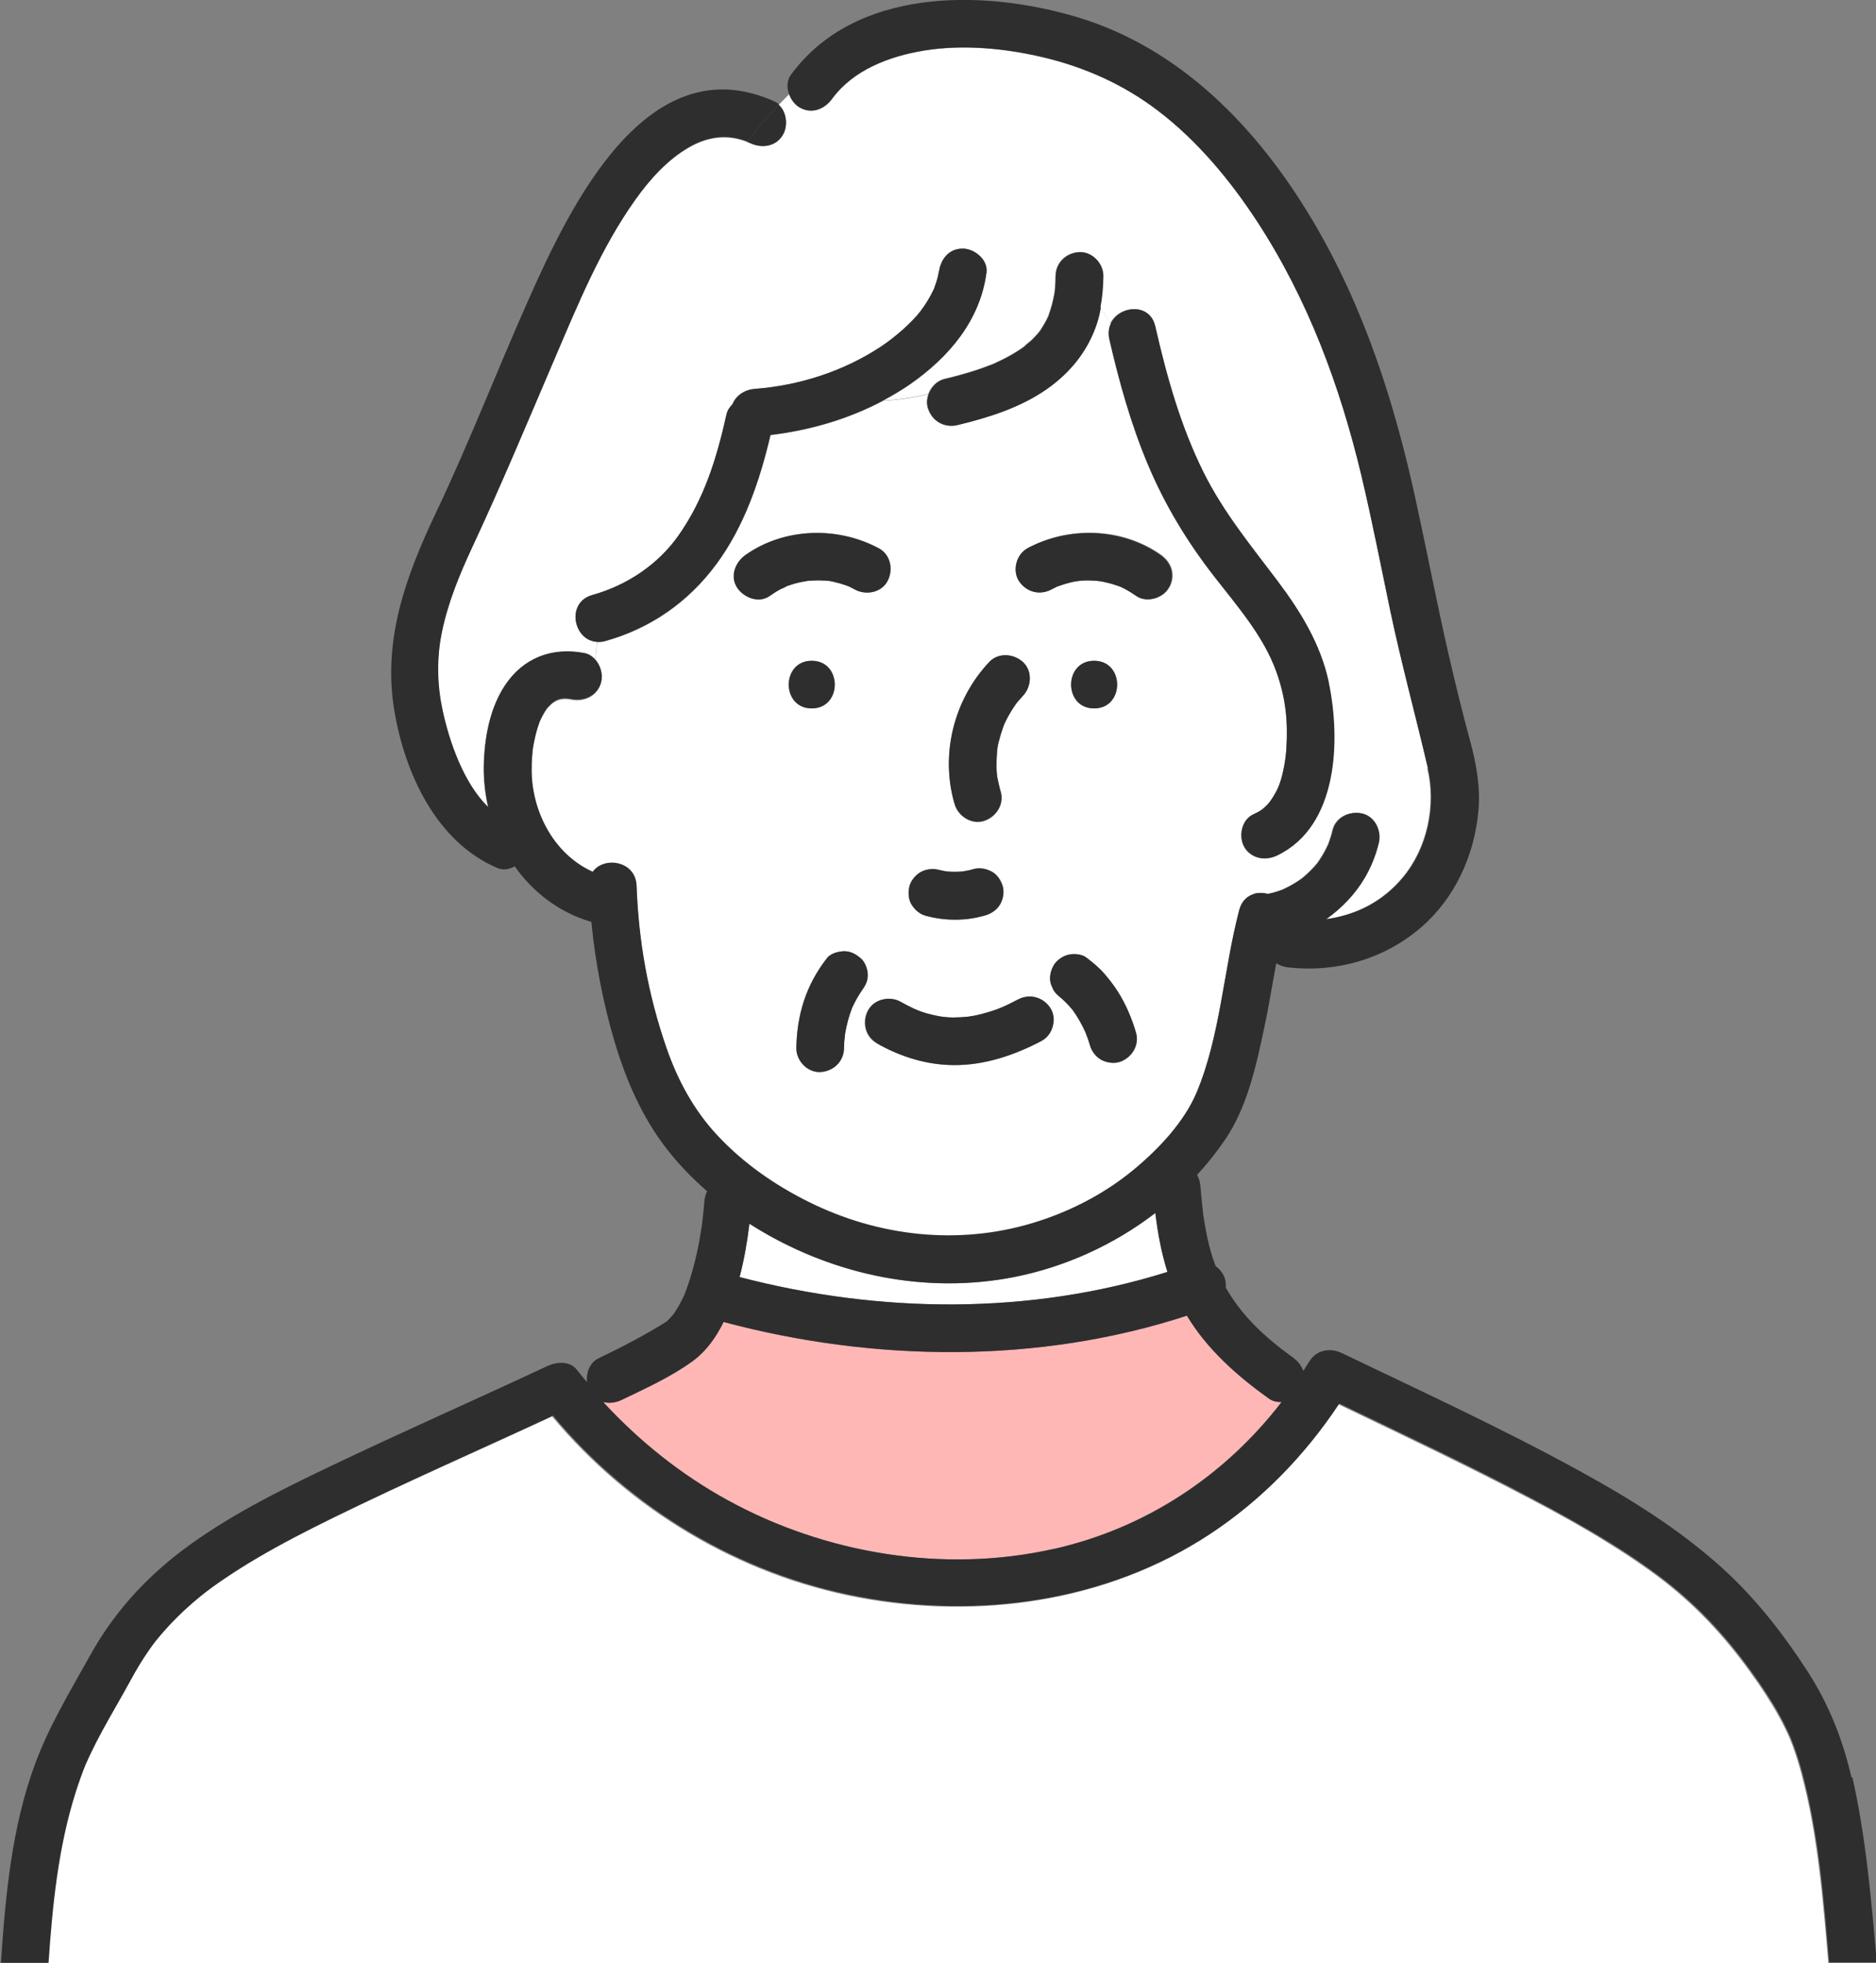 <?xml version="1.0" encoding="UTF-8"?>
<svg id="_レイヤー_2" data-name="レイヤー 2" xmlns="http://www.w3.org/2000/svg" viewBox="0 0 139.45 145.93">
  <rect x="0" y="0" width="139.45" height="145.93" fill="#808080" stroke="none"/>
  <defs>
    <style>
      .cls-1 {
        fill: #ffb7b6;
      }

      .cls-1, .cls-2, .cls-3 {
        stroke-width: 0px;
      }

      .cls-2 {
        fill: #2e2e2e;
      }

      .cls-3 {
        fill: #fff;
      }
    </style>
  </defs>
  <g id="_背景" data-name="背景">
    <g>
      <path class="cls-1" d="M80.15,43.18s.01,0,.02,0c0,0,.02,0,.03,0-.01,0-.03,0-.04.01Z"/>
      <path class="cls-1" d="M80.09,43.19c-.18.02-.09.02,0,0,.02,0,.04,0,.06-.01-.02,0-.04,0-.06,0Z"/>
      <path class="cls-1" d="M78.61,43.6s-.02,0-.03.01c.02,0,.04,0,.06-.02.07-.03.11-.07-.03,0Z"/>
      <path class="cls-1" d="M78.52,43.63s.03,0,.04-.01c0,0,0,0,.01,0-.02,0-.04.02-.05.02Z"/>
      <path class="cls-1" d="M58.49,43.58s0,0,0,0c0,0,.02-.01.02-.02,0,0-.02.01-.02.02Z"/>
      <path class="cls-1" d="M60.11,43.16s-.05.01-.08.02c.03,0,.06,0,.08-.02Z"/>
      <path class="cls-1" d="M60.01,43.18c-.18.01-.09.01,0,0,0,0,0,0,0,0Z"/>
      <path class="cls-1" d="M58.43,43.6c-.19.07-.05.04.04,0,0,0,.01,0,.02-.01-.02,0-.04.01-.05.02Z"/>
      <path class="cls-1" d="M77.36,24.54s-.07.09-.15.19c.04-.01.1-.11.15-.19Z"/>
      <path class="cls-1" d="M74.1,55.94s0-.01.01-.02c0,0,0,0,0,0,0,.01,0,.03-.01.03Z"/>
      <path class="cls-1" d="M94.32,103.97c-2.37-1.69-4.61-3.67-6.1-6.17-11.03,3.61-23.28,3.46-34.44.47-.56,1.14-1.29,2.19-2.34,2.94-1.59,1.15-3.47,2.01-5.23,2.85-.44.21-.93.27-1.38.16,2.67,2.9,5.77,5.38,9.24,7.29,7.28,4,16.1,5.46,24.24,3.63,6.86-1.54,12.73-5.45,16.95-10.93-.33.02-.66-.05-.94-.25Z"/>
      <path class="cls-3" d="M86.78,94.55c-.45-1.42-.72-2.89-.9-4.38-3.09,2.37-6.73,4.02-10.55,4.77-6.46,1.26-13.15-.12-18.79-3.46-.28-.17-.56-.34-.84-.52-.16,1.33-.39,2.67-.73,3.97,10.36,2.71,21.56,2.85,31.8-.38Z"/>
      <path class="cls-3" d="M106.15,57.12c-.92-3.91-1.97-7.78-2.8-11.72-.7-3.34-1.35-6.7-2.14-10.02-1.6-6.71-3.99-13.15-7.78-18.95-2-3.06-4.41-5.96-7.34-8.19-2.55-1.95-5.45-3.24-8.56-3.98-2.84-.67-5.96-.96-8.81-.5-2.64.43-5.3,1.46-6.86,3.59-.57.77-1.53,1.16-2.42.64-.35-.21-.63-.58-.78-.99-.26.27-.52.54-.77.79.6.52.7,1.56.32,2.22-.52.89-1.55,1.03-2.42.64-.07-.03-.14-.05-.22-.08-.17.23-.34.47-.5.72.17-.25.33-.49.5-.72-1.52-.61-2.99-.39-4.36.4-1.6.92-2.91,2.38-3.99,3.89-2.55,3.58-4.26,7.73-5.97,11.75-2.01,4.71-3.98,9.42-6.15,14.07-.95,2.04-1.81,4.13-2.27,6.35-.41,1.99-.34,3.98.05,5.79.5,2.33,1.57,5.43,3.4,7.22-.23-1-.34-2.04-.33-3.08.04-2.03.43-4.26,1.57-5.98,1.36-2.06,3.5-2.87,5.9-2.4.32.06.59.24.8.47.09-.44.12-.89.15-1.34-1.75-.09-2.32-2.93-.34-3.48,2.61-.73,4.89-2.29,6.38-4.39,1.94-2.73,2.85-5.72,3.59-9.02.07-.3.23-.56.44-.76.26-.66.91-1.09,1.65-1.15,3.31-.25,6.59-1.3,9.37-3.13,1.07-.7,2.31-1.79,2.98-2.67.37-.49.7-1.03.96-1.59.02-.05.04-.08.05-.11,0-.03.02-.07.04-.13.05-.14.09-.28.14-.41.04-.14.08-.28.11-.42,0-.02.1-.57.05-.2.12-.95.71-1.77,1.77-1.77.87,0,1.9.82,1.77,1.77-.47,3.59-2.82,6.33-5.72,8.34-.63.44-1.29.82-1.96,1.18,1.12-.05,2.25-.23,3.35-.49.2-.53.64-.99,1.19-1.12.77-.18,1.53-.39,2.28-.63.34-.11.68-.23,1.01-.36.16-.06.33-.11.48-.19-.44.23.05-.03.14-.07.55-.25,1.09-.54,1.6-.87.12-.08.24-.16.35-.24.03-.02.05-.04.08-.06.15-.17.37-.31.54-.47.17-.17.34-.34.5-.53.04-.05.08-.1.12-.15.03-.03.04-.05.05-.07.03-.05.05-.09.06-.11.14-.21.27-.42.38-.65.06-.11.1-.22.16-.33,0-.01,0-.01,0-.03.18-.5.32-1.01.41-1.53,0-.04.01-.06.02-.09.01-.13.03-.26.04-.39.02-.3.03-.59.04-.89.01-.99.8-1.73,1.77-1.77.95-.04,1.78.84,1.77,1.77,0,.77-.08,1.56-.22,2.33.26.42.52.8.77,1.19.63-1.3,2.89-1.55,3.3.22.85,3.72,1.89,7.45,3.6,10.88,1.47,2.95,3.51,5.42,5.48,8.04,1.71,2.27,3.23,4.74,3.82,7.56.89,4.26.73,10.71-3.85,12.89-.58.27-1.23.29-1.75,0-.21.94-.12,1.88.08,2.82.32-.08.67-.07,1,.02.03,0,.05-.02.07-.02.36-.07.7-.18,1.04-.31.34-.16.67-.33.98-.53.1-.06.19-.12.29-.19.03-.02.11-.08.18-.13.05-.04.09-.08.11-.09.09-.08.18-.16.27-.24.19-.18.38-.37.55-.56.08-.09.15-.18.22-.26.01-.02.02-.03.03-.05.29-.41.54-.86.75-1.32.13-.34.24-.68.32-1.04.23-.96,1.27-1.44,2.18-1.24.96.22,1.45,1.28,1.24,2.18-.22.91-.58,1.82-1.06,2.63-.72,1.22-1.71,2.23-2.85,3.05,2.21-.3,4.2-1.29,5.71-3.1,1.83-2.18,2.5-5.34,1.84-8.12Z"/>
      <path class="cls-3" d="M93.17,63.63c-.26-.14-.5-.35-.67-.64-.45-.78-.23-2.01.64-2.42.6-.29.74-.39,1.13-.8.17-.18.54-.75.74-1.21.32-.73.56-1.97.61-2.87.13-2.08-.06-3.83-.76-5.78-.96-2.65-2.92-4.87-4.62-7.06-2.01-2.59-3.65-5.3-4.92-8.32-1.26-3-2.13-6.13-2.86-9.3-.1-.45-.04-.84.12-1.17-.26-.39-.52-.77-.77-1.19-.08.4-.17.8-.29,1.19-.67,2.03-1.96,3.63-3.7,4.85-1.96,1.38-4.36,2.13-6.67,2.69-.97.23-1.88-.3-2.18-1.24-.11-.35-.08-.72.04-1.06-1.1.26-2.23.44-3.35.49-2.59,1.38-5.47,2.21-8.38,2.56-.79,3.37-1.95,6.78-4.02,9.59-2.08,2.82-4.9,4.79-8.28,5.73-.21.06-.41.07-.6.06-.03.45-.07.9-.15,1.34.41.45.6,1.14.44,1.71-.27.97-1.24,1.42-2.18,1.24-.56-.11-.93-.05-1.3.18-.05.03-.15.11-.2.15-.12.11-.23.22-.33.34,0,0,0,0,0,0-.05.08-.11.16-.16.24-.09.14-.17.29-.25.45-.02.04-.11.25-.14.3-.06.14-.11.29-.15.44-.12.39-.22.78-.29,1.18-.09.48-.08.39-.12.94-.03.37-.04.75-.04,1.12.03,3,1.61,6.18,4.54,7.5.83-1.17,3.19-.82,3.26,1.03.15,4.08.84,8.06,2.22,12.05.83,2.4,2.03,4.63,3.77,6.5,1.94,2.09,4.29,3.72,6.84,4.98,5.17,2.56,11.08,3.22,16.62,1.55,2.69-.81,5.29-2.14,7.46-3.93,1.9-1.56,3.81-3.59,4.73-5.8,1.76-4.22,2-9.09,3.16-13.55.18-.68.63-1.06,1.15-1.2-.2-.94-.29-1.88-.08-2.82ZM73.53,49.22c.68-.72,1.81-.63,2.51,0,.72.66.64,1.83,0,2.51-.14.15-.27.29-.4.45-.01.01-.05.06-.08.1-.04.05-.08.11-.09.13-.2.29-.39.6-.56.91-.09.17-.17.35-.26.52-.03.07-.06.14-.08.22-.12.34-.23.68-.31,1.03-.05.2-.09.39-.12.59,0,.02,0,.05,0,.09,0,.02,0,.11-.02.16-.03.36-.05.72-.04,1.09,0,.18.01.36.03.53,0,.07.01.13.02.2.08.37.15.74.26,1.11.28.95-.34,1.89-1.24,2.18-.92.3-1.92-.35-2.18-1.24-1.09-3.68-.06-7.78,2.57-10.56ZM67.6,65.9c.1-.42.45-.84.81-1.06.4-.23.92-.3,1.37-.18.2.05.39.09.59.12.39.04.79.04,1.18,0,.27-.05.53-.09.79-.17.46-.14.95-.04,1.37.18.41.22.68.63.81,1.06.14.43.04.99-.18,1.37-.23.39-.63.68-1.06.81-1.44.43-3.01.44-4.45.05-.45-.12-.81-.43-1.06-.81-.26-.4-.28-.91-.18-1.37ZM58.47,43.59c-.11.08-.3.13-.41.19-.29.15-.57.33-.84.52-.81.57-1.94.12-2.42-.64-.55-.85-.12-1.89.64-2.42,2.88-2.02,6.84-2.13,9.91-.48.87.47,1.07,1.6.64,2.42-.46.87-1.61,1.08-2.42.64-.15-.08-.31-.16-.47-.24-.06-.02-.12-.05-.18-.07-.31-.11-.63-.2-.95-.27-.08-.02-.16-.03-.24-.05-.02,0-.08-.01-.13-.02,0,0-.01,0-.02,0-.08,0-.16-.01-.25-.02-.33-.02-.66-.02-.99,0-.1,0-.2.02-.3.02-.13.03-.27.04-.4.07-.32.07-.64.16-.96.26-.06.02-.12.04-.18.06,0,0-.01,0-.02.01ZM60.34,49.12c2.28,0,2.28,3.54,0,3.54s-2.28-3.54,0-3.54ZM63.33,74.93c-.24.62-.41,1.26-.52,1.92-.04.36-.07.71-.08,1.07-.01.99-.8,1.73-1.77,1.77-.95.04-1.78-.84-1.77-1.77.02-1.17.19-2.37.55-3.48.39-1.19.96-2.23,1.72-3.21.28-.36.82-.5,1.25-.52.47-.02.92.21,1.25.52.33.3.52.82.52,1.25,0,.51-.22.86-.52,1.25.07-.1.15-.19.22-.29-.35.46-.63.96-.87,1.49ZM77.45,77.37c-2.03,1.07-4.25,1.83-6.57,1.81-2.03-.02-3.99-.64-5.74-1.64-.86-.49-1.08-1.58-.64-2.42.45-.85,1.62-1.1,2.42-.64.32.19.66.35.99.51.07.03.33.14.38.16.19.07.38.13.57.19.34.1.68.17,1.03.23.02,0,.37.05.43.05.18.01.36.02.54.02.37,0,.73-.02,1.09-.06.09-.02.4-.06.44-.07.22-.05.45-.1.67-.16,1.05-.28,1.66-.55,2.57-1.04.88-.46,1.89-.2,2.42.64.5.78.18,1.99-.64,2.42ZM83.2,78.95c-.43.14-.99.04-1.37-.18-.39-.23-.69-.63-.81-1.06-.1-.34-.22-.67-.35-1-.26-.57-.57-1.12-.94-1.63-.33-.4-.68-.77-1.09-1.08-.13-.12-.24-.25-.33-.4-.06-.14-.12-.28-.18-.42-.15-.46-.04-.95.18-1.37.2-.38.65-.7,1.06-.81.39-.11,1.03-.08,1.37.18.46.36.91.71,1.3,1.15.38.43.74.9,1.05,1.38.6.94,1.05,2,1.36,3.07.28.95-.33,1.89-1.24,2.18ZM81.33,49.12c2.28,0,2.28,3.54,0,3.54s-2.28-3.54,0-3.54ZM86.91,43.66c-.42.8-1.66,1.17-2.42.64-.29-.2-.59-.39-.9-.55-.07-.04-.15-.07-.22-.11-.01,0-.04-.02-.07-.03-.03-.01-.07-.03-.08-.03-.08-.03-.16-.06-.23-.08-.31-.11-.63-.19-.96-.26-.08-.02-.15-.03-.23-.04-.04,0-.13-.02-.16-.02-.08,0-.17-.01-.25-.02-.35-.02-.7-.02-1.05,0-.06,0-.11,0-.17.02-.02,0-.05.01-.07.01-.13.03-.27.04-.39.07-.32.07-.64.16-.95.28-.03.01-.08.03-.12.05-.02.01-.04.02-.07.02-.14.07-.27.13-.4.2-.87.47-1.89.19-2.42-.64-.51-.79-.18-1.98.64-2.42,3.06-1.66,7.03-1.55,9.91.48.81.57,1.12,1.52.64,2.42Z"/>
      <path class="cls-3" d="M133.28,129.85c-.06-.16-.12-.33-.19-.49-.02-.05-.04-.1-.06-.15-.12-.27-.24-.55-.38-.82-.56-1.13-1.23-2.2-1.94-3.24-1.86-2.69-3.85-5.04-6.54-7.23-.64-.52-1.25-.98-2.06-1.54-.83-.58-1.67-1.13-2.53-1.66-1.89-1.18-3.84-2.26-5.81-3.29-4.69-2.47-9.5-4.74-14.28-7.04-2.53,3.82-5.75,7.15-9.59,9.68-7.65,5.04-17.19,6.35-26.09,4.68-8.87-1.67-17.01-6.54-22.77-13.46-5.43,2.52-10.91,4.92-16.28,7.55-1.93.94-3.84,1.93-5.7,3.02-.79.46-1.56.95-2.32,1.46-.77.52-1.36.95-1.9,1.39-1.22,1-2.36,2.11-3.34,3.34-.04.06-.26.34-.3.4-.11.15-.22.3-.32.46-.21.31-.41.63-.61.95-.41.68-.78,1.39-1.17,2.08-.69,1.22-1.4,2.43-2.04,3.68-.16.31-.31.61-.45.92-.07.15-.14.29-.2.44-.02.05-.1.23-.14.31-.04.1-.15.38-.18.46-.06.16-.12.33-.18.49-.12.34-.24.69-.35,1.04-1.3,4.08-1.72,8.41-2.02,12.68h132.37c-.41-4.74-.77-9.47-1.99-14.06-.18-.68-.39-1.36-.63-2.02Z"/>
      <path class="cls-1" d="M74.11,55.86s0,.03,0,.04c.01-.04.02-.09.02-.15,0-.02-.01,0-.02.11Z"/>
      <path class="cls-2" d="M65.14,77.53c1.75,1.01,3.71,1.63,5.74,1.64,2.32.02,4.54-.74,6.57-1.81.82-.43,1.14-1.64.64-2.42-.54-.83-1.55-1.1-2.42-.64-.91.48-1.52.76-2.57,1.04-.22.06-.44.11-.67.16-.05,0-.35.06-.44.07-.36.04-.73.06-1.09.06-.18,0-.36,0-.54-.02-.06,0-.41-.05-.43-.05-.35-.06-.69-.14-1.03-.23-.19-.06-.38-.12-.57-.19-.05-.02-.31-.13-.38-.16-.34-.16-.67-.33-.99-.51-.8-.46-1.98-.21-2.42.64-.45.84-.22,1.93.64,2.42Z"/>
      <path class="cls-2" d="M69.78,64.66c-.44-.12-.97-.05-1.37.18-.37.22-.72.64-.81,1.06-.1.45-.08.96.18,1.37.25.39.6.69,1.06.81,1.45.39,3.02.39,4.45-.05.43-.13.83-.42,1.06-.81.22-.38.32-.94.18-1.37-.14-.43-.4-.84-.81-1.06-.42-.22-.9-.32-1.37-.18-.26.08-.53.13-.79.17-.39.03-.79.03-1.18,0-.2-.04-.4-.07-.59-.12Z"/>
      <path class="cls-2" d="M137.63,132.15c-.63-2.79-1.68-5.44-3.23-7.85-1.84-2.85-3.95-5.56-6.48-7.83-3.12-2.8-6.69-5.03-10.35-7.04-5.81-3.2-11.85-5.98-17.83-8.85-.87-.42-1.9-.24-2.42.64-.14.23-.29.46-.44.69-.14-.39-.41-.74-.77-1-2.08-1.49-3.8-3.1-5-5.2.02-.2.01-.41-.05-.63-.1-.38-.37-.72-.7-.97-.07-.2-.15-.41-.22-.62-.18-.56-.32-1.13-.44-1.71-.06-.31-.12-.62-.17-.93-.02-.14-.04-.29-.07-.43,0-.05-.01-.08-.02-.11,0-.03,0-.06-.01-.12-.08-.67-.14-1.34-.2-2.02-.02-.3-.11-.58-.25-.83.76-.82,1.46-1.7,2.09-2.63,1.62-2.38,2.29-5.42,2.88-8.19.35-1.62.61-3.27.92-4.91.28.17.6.28.95.31,3.56.38,7.09-.64,9.81-2.98,2.51-2.16,3.95-5.33,4.26-8.6.17-1.79-.14-3.54-.61-5.26-.58-2.13-1.1-4.27-1.6-6.43-.87-3.8-1.6-7.62-2.43-11.42-1.59-7.32-3.86-14.42-7.71-20.89-4.05-6.8-9.78-12.79-17.55-15.09-7-2.07-16.45-2.17-21.2,4.31-.3.41-.31.95-.14,1.43.43-.44.88-.89,1.37-1.38-.49.49-.95.95-1.37,1.38.15.41.42.79.78.99.9.53,1.86.14,2.42-.64,1.56-2.13,4.22-3.16,6.86-3.59,2.85-.46,5.97-.17,8.81.5,3.12.74,6.01,2.03,8.56,3.98,2.92,2.23,5.33,5.13,7.34,8.19,3.79,5.8,6.18,12.24,7.78,18.95.79,3.32,1.44,6.68,2.14,10.02.83,3.94,1.89,7.8,2.8,11.72.65,2.78-.02,5.94-1.84,8.12-1.51,1.81-3.5,2.79-5.71,3.1,1.14-.82,2.13-1.83,2.85-3.05.48-.81.84-1.71,1.06-2.63.21-.9-.28-1.96-1.24-2.18-.91-.21-1.95.27-2.18,1.24-.08.35-.2.7-.32,1.04-.21.46-.45.9-.75,1.32-.01.02-.02.03-.03.05-.07.09-.15.18-.22.26-.18.2-.36.38-.55.56-.09.08-.18.16-.27.24-.02.02-.07.05-.11.09-.06.05-.14.11-.18.13-.09.07-.19.13-.29.19-.31.2-.64.37-.98.53-.34.13-.68.24-1.04.31-.03,0-.05.02-.07.02-.33-.09-.68-.1-1-.02.21.99.54,1.97.79,2.96l.71-.71-.71.71c-.25-.99-.58-1.97-.79-2.96-.52.14-.97.51-1.15,1.2-1.17,4.46-1.4,9.34-3.16,13.55-.93,2.22-2.84,4.24-4.73,5.8-2.17,1.79-4.77,3.12-7.46,3.93-5.54,1.67-11.45,1.01-16.62-1.55-2.55-1.26-4.9-2.9-6.84-4.98-1.74-1.87-2.94-4.1-3.77-6.5-1.38-3.99-2.07-7.96-2.22-12.05-.07-1.85-2.43-2.2-3.26-1.03-2.92-1.32-4.51-4.5-4.54-7.5,0-.38,0-.75.04-1.12.04-.55.03-.46.12-.94.08-.4.17-.79.29-1.18.05-.15.1-.29.15-.44.02-.05.12-.26.14-.3.08-.15.16-.3.25-.45.05-.08.1-.16.16-.24,0,0,0,0,0,0,.11-.12.22-.23.33-.34.05-.04.15-.12.2-.15.36-.23.74-.29,1.3-.18.94.18,1.91-.26,2.18-1.24.16-.57-.03-1.26-.44-1.71-.15.74-.45,1.43-1.21,1.94.76-.51,1.07-1.2,1.21-1.94-.21-.23-.48-.41-.8-.47-2.4-.46-4.54.35-5.9,2.4-1.14,1.72-1.53,3.95-1.57,5.98-.02,1.04.1,2.08.33,3.08-1.84-1.79-2.9-4.88-3.4-7.22-.39-1.81-.46-3.8-.05-5.79.45-2.21,1.32-4.31,2.27-6.35,2.17-4.64,4.13-9.36,6.15-14.07,1.72-4.02,3.42-8.17,5.97-11.75,1.08-1.52,2.39-2.97,3.99-3.89,1.37-.79,2.84-1.01,4.36-.4.72-1,1.46-1.86,2.32-2.77-.09-.08-.2-.15-.32-.21-9.51-4.31-15.27,7.9-18.31,14.74-2.33,5.24-4.39,10.59-6.85,15.77-2.25,4.73-4.01,9.5-3.11,14.81.78,4.62,3.12,9.74,7.67,11.66.42.18.88.09,1.27-.13,1.37,1.93,3.3,3.43,5.7,4.13.29,3.03.88,6.08,1.74,8.96.85,2.83,2.03,5.55,3.85,7.9.89,1.15,1.91,2.2,3.01,3.16-.11.23-.18.48-.2.74-.04.52-.1,1.04-.16,1.56,0,.06-.02.13-.02.18-.02.13-.04.26-.06.39-.05.3-.1.6-.15.89-.25,1.31-.58,2.62-1.07,3.86,0,.02-.01.03-.01.04,0,.02-.02.04-.03.07-.07.14-.14.29-.21.43-.14.27-.29.54-.46.8-.03.04-.13.18-.16.22-.06.07-.12.14-.18.21-.08.08-.16.16-.24.24-.02.02-.03.03-.05.05,0,0,0,0,0,0-1.62,1.02-3.34,1.91-5.07,2.74-.65.31-.94,1.08-.85,1.78-.26-.31-.52-.62-.77-.94-.51-.65-1.49-.58-2.15-.28-5.44,2.55-10.96,4.97-16.38,7.57-3.74,1.79-7.51,3.67-10.83,6.18-2.85,2.17-5.13,4.72-6.86,7.86-1.46,2.63-3.02,5.19-4.06,8.03-1.72,4.67-2.19,9.78-2.52,14.73h3.54c.29-4.27.72-8.59,2.02-12.68.11-.35.23-.69.35-1.04.06-.16.12-.33.18-.49.03-.07.14-.36.18-.46.04-.08.11-.26.14-.31.07-.15.13-.3.2-.44.15-.31.3-.62.45-.92.64-1.25,1.35-2.46,2.04-3.68.39-.69.76-1.4,1.17-2.08.19-.32.4-.64.61-.95.1-.15.21-.31.32-.46.04-.05.26-.34.3-.4.99-1.23,2.12-2.35,3.34-3.34.54-.44,1.12-.87,1.9-1.39.76-.51,1.53-.99,2.32-1.46,1.85-1.09,3.77-2.07,5.7-3.02,5.37-2.63,10.86-5.03,16.28-7.55,5.77,6.92,13.9,11.79,22.77,13.46,8.9,1.68,18.44.36,26.09-4.68,3.84-2.53,7.06-5.86,9.59-9.68,4.79,2.29,9.59,4.56,14.28,7.04,1.97,1.04,3.92,2.12,5.81,3.29.86.53,1.7,1.08,2.53,1.66.81.57,1.42,1.02,2.06,1.54,2.69,2.19,4.68,4.54,6.54,7.23.71,1.04,1.38,2.1,1.94,3.24.13.27.26.54.38.82.02.05.04.1.06.15.06.16.13.33.19.49.24.66.45,1.34.63,2.02,1.23,4.59,1.58,9.32,1.99,14.06h3.54c-.41-4.61-.8-9.27-1.82-13.78ZM55.7,90.96c.28.18.56.35.84.52,5.65,3.34,12.33,4.71,18.79,3.46,3.81-.74,7.46-2.4,10.55-4.77.18,1.49.45,2.96.9,4.38-10.25,3.22-21.44,3.09-31.8.38.34-1.3.57-2.63.73-3.97ZM78.32,115.14c-8.14,1.83-16.96.37-24.24-3.63-3.48-1.91-6.57-4.39-9.24-7.29.44.11.93.06,1.38-.16,1.76-.85,3.64-1.7,5.23-2.85,1.05-.76,1.78-1.8,2.34-2.94,11.17,2.98,23.41,3.14,34.44-.47,1.5,2.5,3.74,4.48,6.1,6.17.28.2.61.27.94.25-4.21,5.48-10.08,9.38-16.95,10.93Z"/>
      <path class="cls-2" d="M55.78,10.65c.87.39,1.91.25,2.42-.64.38-.66.28-1.69-.32-2.22-.86.91-1.6,1.77-2.32,2.77.07.03.14.05.22.08Z"/>
      <path class="cls-2" d="M63.97,71.23c-.34-.31-.78-.54-1.25-.52-.43.02-.97.16-1.25.52-.76.98-1.33,2.02-1.72,3.21-.36,1.11-.54,2.31-.55,3.48-.01.93.82,1.81,1.77,1.77.97-.04,1.76-.78,1.77-1.77,0-.36.04-.72.08-1.07.11-.66.28-1.3.52-1.92.24-.52.52-1.03.87-1.49-.07.1-.15.19-.22.29.3-.39.52-.74.52-1.25,0-.43-.19-.95-.52-1.25Z"/>
      <path class="cls-2" d="M78.64,73.99c.4.32.76.69,1.09,1.08.37.51.68,1.06.94,1.63.13.33.26.66.35,1,.12.43.42.83.81,1.06.38.22.94.32,1.37.18.9-.29,1.51-1.23,1.24-2.18-.31-1.07-.76-2.13-1.36-3.07-.31-.49-.67-.95-1.05-1.38-.39-.44-.83-.79-1.3-1.15-.34-.26-.98-.29-1.37-.18-.41.11-.86.43-1.06.81-.22.41-.33.91-.18,1.37.06.14.12.28.18.42.09.15.2.28.33.4Z"/>
      <path class="cls-2" d="M74.11,55.91s.03-.13.02-.16c0,.05,0,.11-.02.15,0,0,0,0,0,0Z"/>
      <path class="cls-2" d="M74.26,55.08c.08-.35.19-.69.31-1.03.03-.07.06-.14.08-.22.09-.17.16-.35.26-.52.17-.32.35-.62.56-.91.01-.02.05-.07.09-.13.03-.04.07-.09.08-.1.13-.15.26-.3.4-.45.64-.67.72-1.85,0-2.51-.69-.63-1.83-.72-2.51,0-2.63,2.78-3.66,6.88-2.57,10.56.26.89,1.26,1.54,2.18,1.24.9-.29,1.52-1.23,1.24-2.18-.11-.37-.18-.73-.26-1.11,0-.07-.01-.13-.02-.2-.02-.18-.03-.36-.03-.53,0-.36.01-.72.04-1.09,0,0,0,.02-.01.02,0,0,0-.02.01-.03,0-.01,0-.03,0-.04,0-.11.02-.12.02-.11,0-.04,0-.07,0-.09.03-.2.07-.4.12-.59Z"/>
      <path class="cls-2" d="M81.28,21.92c.17.35.35.65.52.93.15-.77.21-1.56.22-2.33.01-.93-.82-1.81-1.77-1.77-.97.04-1.76.78-1.77,1.77,0,.3-.01.59-.04.89-.01.13-.02.26-.04.39,0,.02,0,.05-.02.09-.09.52-.23,1.03-.41,1.53,0,.01,0,.02,0,.03-.06.11-.1.22-.16.33-.12.22-.24.44-.38.65-.01.02-.04.06-.06.11-.01.01-.03.03-.05.07-.04.05-.08.1-.12.15-.16.18-.33.36-.5.53-.17.16-.39.3-.54.47-.03.02-.05.04-.08.06-.12.08-.23.16-.35.24-.51.33-1.05.62-1.6.87-.09.04-.59.3-.14.07-.15.08-.32.13-.48.19-.33.13-.67.25-1.01.36-.75.24-1.51.45-2.28.63-.55.13-.99.59-1.19,1.12,1.05-.25,2.09-.59,3.06-.98-.98.39-2.01.72-3.06.98-.13.34-.16.71-.04,1.06.3.94,1.21,1.47,2.18,1.24,2.31-.55,4.71-1.31,6.67-2.69,1.73-1.22,3.03-2.82,3.7-4.85.13-.39.22-.78.29-1.19-.17-.28-.35-.59-.52-.93ZM77.21,24.73c.08-.1.13-.16.15-.19-.05.08-.11.18-.15.19Z"/>
      <path class="cls-2" d="M73.33,20.25c.12-.95-.9-1.77-1.77-1.77-1.06,0-1.65.82-1.77,1.77.05-.36-.05.18-.05.2-.03.14-.07.28-.11.42-.04.14-.09.28-.14.41-.02.06-.03.1-.04.13-.01.03-.03.06-.05.11-.26.56-.59,1.1-.96,1.59-.67.88-1.91,1.96-2.98,2.67-2.78,1.83-6.06,2.88-9.37,3.13-.74.06-1.39.49-1.65,1.15-.21.21-.38.46-.44.76-.74,3.29-1.66,6.28-3.59,9.02-1.49,2.1-3.77,3.66-6.38,4.39-1.98.55-1.41,3.38.34,3.48.07-.91.15-1.78.76-2.39-.61.61-.69,1.48-.76,2.39.19.01.39,0,.6-.06,3.38-.94,6.2-2.91,8.28-5.73,2.07-2.8,3.23-6.21,4.02-9.59,2.91-.35,5.79-1.18,8.38-2.56-1.7.07-3.38-.14-4.93-.76,1.55.62,3.23.83,4.93.76.67-.36,1.33-.75,1.96-1.18,2.9-2.01,5.25-4.75,5.72-8.34Z"/>
      <path class="cls-2" d="M98.78,50.73c-.59-2.82-2.11-5.29-3.82-7.56-1.97-2.61-4.01-5.09-5.48-8.04-1.71-3.43-2.75-7.15-3.6-10.88-.41-1.78-2.67-1.53-3.3-.22.28.42.55.87.83,1.42-.28-.55-.55-1-.83-1.42-.16.33-.22.72-.12,1.17.73,3.17,1.6,6.3,2.86,9.3,1.27,3.03,2.91,5.73,4.92,8.32,1.7,2.19,3.66,4.42,4.62,7.06.71,1.95.89,3.69.76,5.78-.06.9-.29,2.15-.61,2.87-.2.46-.57,1.03-.74,1.21-.39.41-.53.52-1.13.8-.86.41-1.09,1.65-.64,2.42.17.3.41.5.67.64.2-.91.67-1.82,1.58-2.73-.91.91-1.38,1.82-1.58,2.73.53.28,1.18.27,1.75,0,4.58-2.18,4.74-8.63,3.85-12.89Z"/>
      <path class="cls-2" d="M58.47,43.59s.01,0,.02-.01c0,0,0,0,0,0,0,0-.01,0-.02.01Z"/>
      <path class="cls-2" d="M60.02,43.18c.1,0,.2-.02.3-.02.33-.02.66-.02.99,0,.08,0,.17.01.25.02,0,0,.01,0,.02,0,.05,0,.1.02.13.02.08.01.16.03.24.05.32.07.64.16.95.27.06.02.12.05.18.07.16.08.32.15.47.24.82.44,1.97.23,2.42-.64.44-.83.23-1.95-.64-2.42-3.06-1.66-7.03-1.55-9.91.48-.76.53-1.18,1.57-.64,2.42.48.75,1.61,1.21,2.42.64.27-.19.55-.37.84-.52.11-.06.3-.11.41-.19-.09.05-.23.08-.04,0,.02,0,.04-.01.05-.02,0,0,.02-.01.02-.02,0,0-.01.01-.02.02.06-.02.12-.04.18-.06.31-.11.63-.2.96-.26.13-.03.27-.04.4-.07ZM60.03,43.18s.06,0,.08-.02c-.02,0-.05.01-.08.02ZM60.01,43.18s0,0,0,0c-.1.01-.19.01,0,0Z"/>
      <path class="cls-2" d="M76.37,40.76c-.82.44-1.14,1.64-.64,2.42.53.83,1.55,1.11,2.42.64.13-.07.27-.14.4-.2-.01,0-.03.01-.04.01.02,0,.04-.01.05-.02,0,0,.02,0,.03-.01.14-.07.1-.04.03,0,.04-.02.09-.04.12-.05.31-.11.63-.2.95-.28.12-.03.26-.04.39-.07-.09.01-.18,0,0,0,.02,0,.04,0,.06,0,.01,0,.03,0,.04-.01,0,0-.02,0-.03,0,.06,0,.11-.01.17-.02.35-.03.7-.03,1.05,0,.08,0,.17.01.25.02.03,0,.12.01.16.02.08.01.15.03.23.04.32.07.64.15.96.26.08.03.16.05.23.08.01,0,.05.02.08.03.03.01.05.02.07.03.07.04.15.07.22.11.31.16.61.35.9.55.76.53,2,.16,2.42-.64.48-.91.18-1.85-.64-2.42-2.88-2.02-6.84-2.13-9.91-.48Z"/>
      <path class="cls-2" d="M78.56,43.62s.05-.01.07-.02c-.02,0-.04.01-.06.02,0,0,0,0-.01,0Z"/>
      <path class="cls-2" d="M80.09,43.2s.05,0,.07-.01c0,0-.01,0-.02,0-.02,0-.04,0-.06.01Z"/>
      <path class="cls-2" d="M60.34,52.66c2.28,0,2.28-3.54,0-3.54s-2.28,3.54,0,3.54Z"/>
      <path class="cls-2" d="M81.33,52.66c2.28,0,2.28-3.54,0-3.54s-2.28,3.54,0,3.54Z"/>
    </g>
  </g>
</svg>